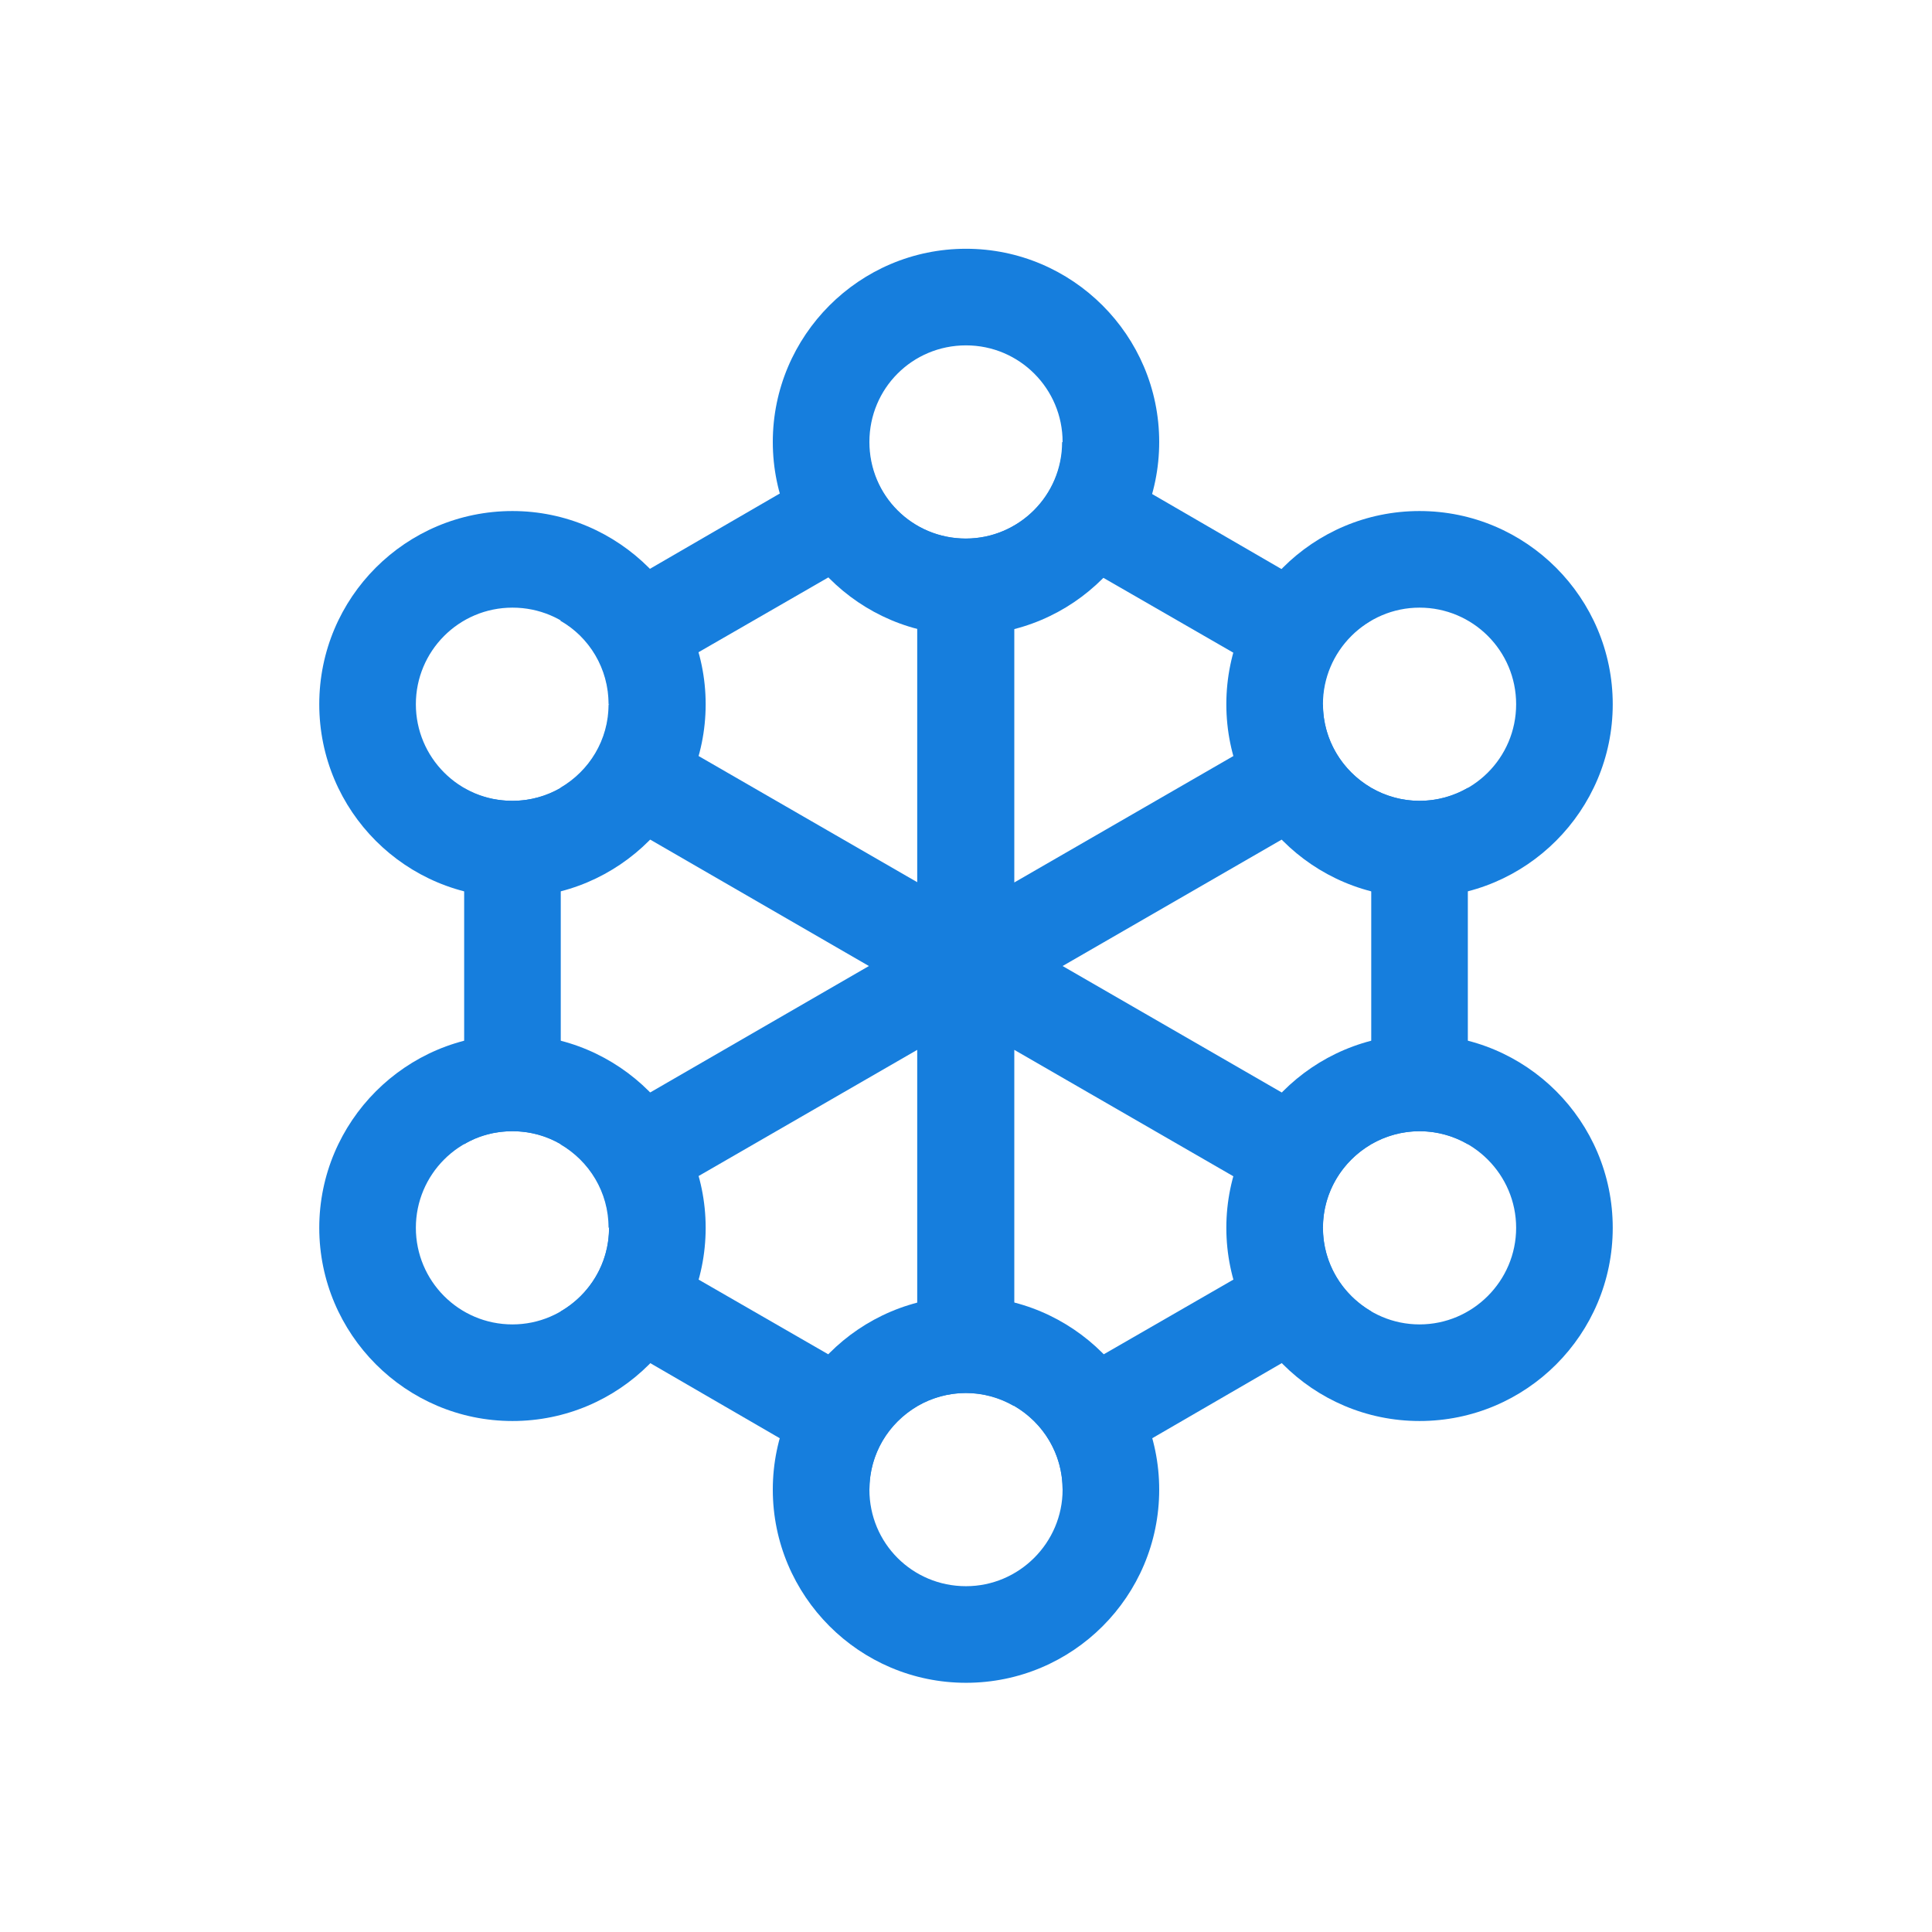 <svg width="80" height="80" viewBox="0 0 80 80" fill="none" xmlns="http://www.w3.org/2000/svg">
<rect x="0" y="0" width="80" height="80" fill="#333333" stroke="none"/>
<g clip-path="url(#clip0_2938_46405)">
<rect width="80" height="80" fill="white"/>
<path d="M54.78 29.161L52.88 30.261L51.08 31.301C51.44 32.621 52.14 33.821 53.08 34.761L54.88 33.721L56.78 32.621C55.58 31.921 54.78 30.641 54.78 29.161ZM54.88 46.281L53.08 45.241L44 40.001L53.08 34.761C52.14 33.821 51.44 32.621 51.08 31.301L42 36.541V23.961C41.84 24.021 41.68 24.061 41.52 24.101C41.04 24.241 40.52 24.301 40 24.301C39.8 24.301 39.58 24.281 39.38 24.261C39.22 24.261 39.04 24.221 38.86 24.201C38.74 24.161 38.6 24.141 38.48 24.101C38.32 24.061 38.16 24.021 38 23.961V36.541L28.92 31.301L27.12 30.261L25.22 29.161C25.22 30.641 24.42 31.921 23.22 32.621L25.12 33.721L26.9 34.741L36 40.001L26.9 45.261L25.12 46.281L23.22 47.381C24.42 48.081 25.22 49.361 25.22 50.841L27.12 49.741L28.92 48.701L38 43.461V58.221C38.58 57.881 39.28 57.681 40 57.681C40.72 57.681 41.42 57.881 42 58.221V43.461L51.08 48.701L52.88 49.741L54.78 50.841C54.78 49.361 55.58 48.081 56.78 47.381L54.88 46.281ZM36.1 57.121L34.3 56.081L28.92 52.981L27.12 51.941L25.22 50.841C25.22 52.321 24.42 53.601 23.22 54.301L25.1 55.401L26.92 56.441L32.3 59.561L34.1 60.601L36 61.681C36 60.201 36.8 58.921 38 58.221L36.1 57.121ZM54.78 29.161L52.88 30.261L51.08 31.301C51.44 32.621 52.14 33.821 53.08 34.761L54.88 33.721L56.78 32.621C55.58 31.921 54.78 30.641 54.78 29.161ZM54.88 46.281L53.08 45.241L44 40.001L53.08 34.761C52.14 33.821 51.44 32.621 51.08 31.301L42 36.541V23.961C41.84 24.021 41.68 24.061 41.52 24.101C41.04 24.241 40.52 24.301 40 24.301C39.8 24.301 39.58 24.281 39.38 24.261C39.22 24.261 39.04 24.221 38.86 24.201C38.74 24.161 38.6 24.141 38.48 24.101C38.32 24.061 38.16 24.021 38 23.961V36.541L28.92 31.301L27.12 30.261L25.22 29.161C25.22 30.641 24.42 31.921 23.22 32.621L25.12 33.721L26.9 34.741L36 40.001L26.9 45.261L25.12 46.281L23.22 47.381C24.42 48.081 25.22 49.361 25.22 50.841L27.12 49.741L28.92 48.701L38 43.461V58.221C38.58 57.881 39.28 57.681 40 57.681C40.72 57.681 41.42 57.881 42 58.221V43.461L51.08 48.701L52.88 49.741L54.78 50.841C54.78 49.361 55.58 48.081 56.78 47.381L54.88 46.281ZM21.22 33.161C20.48 33.161 19.8 32.981 19.22 32.641V47.381C19.8 47.021 20.48 46.841 21.22 46.841C21.96 46.841 22.64 47.041 23.22 47.381V32.621C22.64 32.961 21.94 33.161 21.22 33.161ZM54.88 33.721L56.78 32.621C55.58 31.921 54.78 30.641 54.78 29.161L52.88 30.261L51.08 31.301L42 36.541V21.781L43.88 22.881L45.68 23.921L51.06 27.021L52.86 28.061L54.76 29.161C54.76 27.681 55.56 26.381 56.76 25.701L54.88 24.601L53.06 23.561L47.68 20.441L45.88 19.401L43.98 18.301C43.98 20.521 42.18 22.301 39.98 22.301C37.78 22.301 35.98 20.521 35.98 18.301L34.08 19.401L32.28 20.441L26.9 23.561L25.08 24.601L23.2 25.701C24.4 26.381 25.2 27.681 25.2 29.161L27.1 28.061L28.9 27.021L34.28 23.921L36.08 22.881H36.1L37.98 21.781V36.541L28.9 31.301L27.1 30.261L25.2 29.161C25.2 30.641 24.4 31.921 23.2 32.621L25.1 33.721L26.88 34.741L35.98 40.001L26.88 45.261L25.1 46.281L23.2 47.381C24.4 48.081 25.2 49.361 25.2 50.841L27.1 49.741L28.9 48.701L37.98 43.461V58.221C38.56 57.881 39.26 57.681 39.98 57.681C40.7 57.681 41.4 57.881 41.98 58.221V43.461L51.06 48.701L52.86 49.741L54.76 50.841C54.76 49.361 55.56 48.081 56.76 47.381L54.86 46.281L53.06 45.241L43.98 40.001L53.06 34.761L54.86 33.721H54.88ZM54.78 29.161L52.88 30.261L51.08 31.301C51.44 32.621 52.14 33.821 53.08 34.761L54.88 33.721L56.78 32.621C55.58 31.921 54.78 30.641 54.78 29.161ZM58.78 33.161C58.06 33.161 57.36 32.961 56.78 32.621V47.381C57.36 47.041 58.06 46.841 58.78 46.841C59.5 46.841 60.2 47.041 60.78 47.381V32.621C60.2 32.961 59.5 33.161 58.78 33.161ZM54.78 29.161L52.88 30.261L51.08 31.301C51.44 32.621 52.14 33.821 53.08 34.761L54.88 33.721L56.78 32.621C55.58 31.921 54.78 30.641 54.78 29.161ZM54.78 29.161L52.88 30.261L51.08 31.301C51.44 32.621 52.14 33.821 53.08 34.761L54.88 33.721L56.78 32.621C55.58 31.921 54.78 30.641 54.78 29.161ZM54.88 46.281L53.08 45.241L44 40.001L53.08 34.761C52.14 33.821 51.44 32.621 51.08 31.301L42 36.541V23.961C41.84 24.021 41.68 24.061 41.52 24.101C41.04 24.241 40.52 24.301 40 24.301C39.8 24.301 39.58 24.281 39.38 24.261C39.22 24.261 39.04 24.221 38.86 24.201C38.74 24.161 38.6 24.141 38.48 24.101C38.32 24.061 38.16 24.021 38 23.961V36.541L28.92 31.301L27.12 30.261L25.22 29.161C25.22 30.641 24.42 31.921 23.22 32.621L25.12 33.721L26.9 34.741L36 40.001L26.9 45.261L25.12 46.281L23.22 47.381C24.42 48.081 25.22 49.361 25.22 50.841L27.12 49.741L28.92 48.701L38 43.461V58.221C38.58 57.881 39.28 57.681 40 57.681C40.72 57.681 41.42 57.881 42 58.221V43.461L51.08 48.701L52.88 49.741L54.78 50.841C54.78 49.361 55.58 48.081 56.78 47.381L54.88 46.281ZM54.78 50.841L52.88 51.941L51.08 52.981L45.7 56.081L43.9 57.121L42 58.221C43.2 58.921 44 60.201 44 61.681L45.9 60.601L47.7 59.561L53.08 56.441L54.9 55.401L56.78 54.301C55.58 53.601 54.78 52.321 54.78 50.841ZM54.88 46.281L53.08 45.241L44 40.001L53.08 34.761C52.14 33.821 51.44 32.621 51.08 31.301L42 36.541V23.961C41.84 24.021 41.68 24.061 41.52 24.101C41.04 24.241 40.52 24.301 40 24.301C39.8 24.301 39.58 24.281 39.38 24.261C39.22 24.261 39.04 24.221 38.86 24.201C38.74 24.161 38.6 24.141 38.48 24.101C38.32 24.061 38.16 24.021 38 23.961V36.541L28.92 31.301L27.12 30.261L25.22 29.161C25.22 30.641 24.42 31.921 23.22 32.621L25.12 33.721L26.9 34.741L36 40.001L26.9 45.261L25.12 46.281L23.22 47.381C24.42 48.081 25.22 49.361 25.22 50.841L27.12 49.741L28.92 48.701L38 43.461V58.221C38.58 57.881 39.28 57.681 40 57.681C40.72 57.681 41.42 57.881 42 58.221V43.461L51.08 48.701L52.88 49.741L54.78 50.841C54.78 49.361 55.58 48.081 56.78 47.381L54.88 46.281ZM54.78 29.161L52.88 30.261L51.08 31.301C51.44 32.621 52.14 33.821 53.08 34.761L54.88 33.721L56.78 32.621C55.58 31.921 54.78 30.641 54.78 29.161Z" fill="#167EDD"/>
<path d="M40 10.301C35.58 10.301 32 13.901 32 18.301C32 22.701 35.58 26.301 40 26.301C44.42 26.301 48 22.721 48 18.301C48 13.881 44.4 10.301 40 10.301ZM40 22.301C37.78 22.301 36 20.521 36 18.301C36 16.081 37.78 14.301 40 14.301C42.22 14.301 44 16.101 44 18.301C44 20.501 42.2 22.301 40 22.301Z" fill="#167EDD"/>
<path d="M40 53.681C35.58 53.681 32 57.281 32 61.681C32 66.081 35.58 69.681 40 69.681C44.42 69.681 48 66.101 48 61.681C48 57.261 44.4 53.681 40 53.681ZM40 65.681C37.78 65.681 36 63.901 36 61.681C36 59.461 37.78 57.681 40 57.681C42.22 57.681 44 59.481 44 61.681C44 63.881 42.2 65.681 40 65.681Z" fill="#167EDD"/>
<path d="M21.22 21.161C16.8 21.161 13.22 24.741 13.22 29.161C13.22 33.581 16.8 37.161 21.22 37.161C25.64 37.161 29.22 33.561 29.22 29.161C29.22 24.761 25.62 21.161 21.22 21.161ZM21.22 33.161C19 33.161 17.22 31.361 17.22 29.161C17.22 26.961 19 25.161 21.22 25.161C23.44 25.161 25.22 26.941 25.22 29.161C25.22 31.381 23.42 33.161 21.22 33.161Z" fill="#167EDD"/>
<path d="M58.78 37.161C63.2 37.161 66.78 33.561 66.78 29.161C66.78 24.761 63.2 21.161 58.78 21.161C54.36 21.161 50.78 24.741 50.78 29.161C50.78 33.581 54.36 37.161 58.78 37.161ZM58.78 25.161C60.98 25.161 62.78 26.941 62.78 29.161C62.78 31.381 60.98 33.161 58.78 33.161C56.58 33.161 54.78 31.361 54.78 29.161C54.78 26.961 56.58 25.161 58.78 25.161Z" fill="#167EDD"/>
<path d="M21.22 42.841C16.8 42.841 13.22 46.441 13.22 50.841C13.22 55.241 16.8 58.841 21.22 58.841C25.64 58.841 29.22 55.261 29.22 50.841C29.22 46.421 25.62 42.841 21.22 42.841ZM21.22 54.841C19 54.841 17.22 53.041 17.22 50.841C17.22 48.641 19 46.841 21.22 46.841C23.44 46.841 25.22 48.641 25.22 50.841C25.22 53.041 23.42 54.841 21.22 54.841Z" fill="#167EDD"/>
<path d="M58.78 42.841C54.36 42.841 50.78 46.441 50.78 50.841C50.78 55.241 54.36 58.841 58.78 58.841C63.2 58.841 66.78 55.261 66.78 50.841C66.78 46.421 63.2 42.841 58.78 42.841ZM58.78 54.841C56.58 54.841 54.78 53.041 54.78 50.841C54.78 48.641 56.58 46.841 58.78 46.841C60.98 46.841 62.78 48.641 62.78 50.841C62.78 53.041 60.98 54.841 58.78 54.841Z" fill="#167EDD"/>
</g>
<defs>
<clipPath id="clip0_2938_46405">
<rect width="80" height="80" fill="white"/>
</clipPath>
</defs>
</svg>
